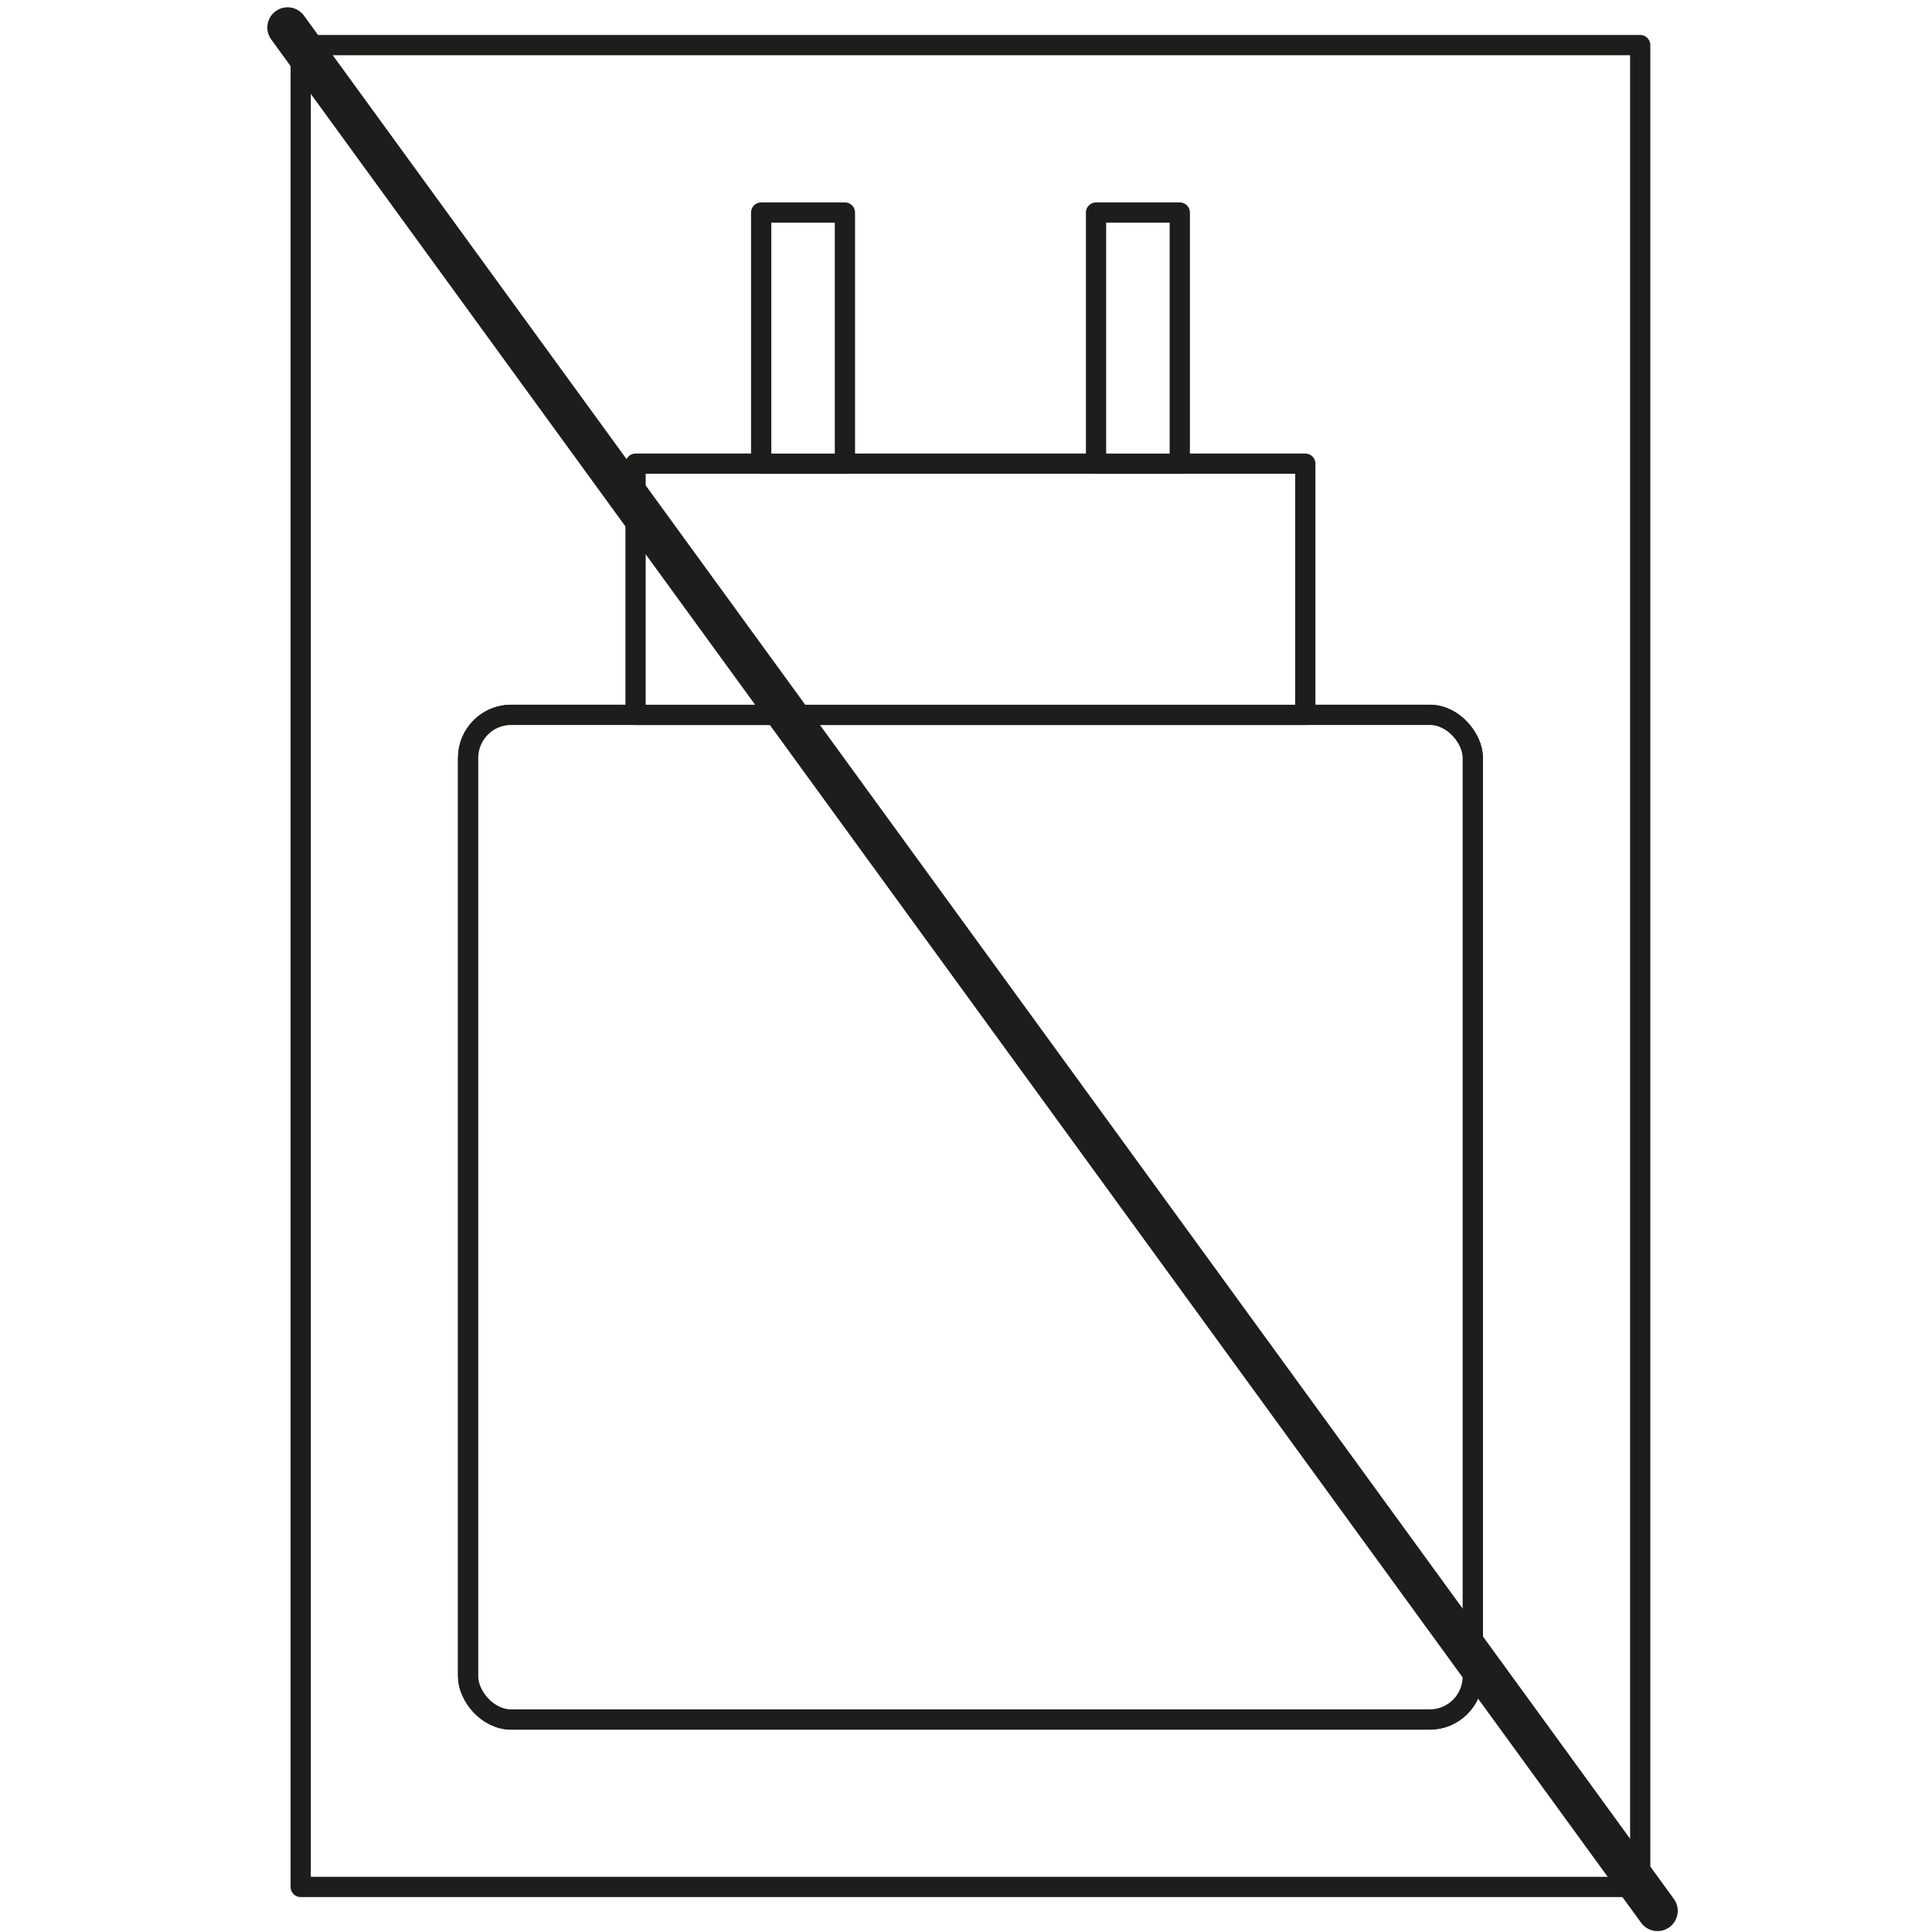 <?xml version="1.0" encoding="UTF-8"?>
<svg xmlns="http://www.w3.org/2000/svg" viewBox="0 0 381.59 381.59" aria-label="No incluye cargador"><defs><style>  svg text {
    text-anchor: middle;
    dominant-baseline: middle;
    font-family: Lato-Black, Lato, Sans, Arial;
    font-weight: 600;
    font-size: 40px;
  }
  svg .font-big {
    font-size: 46px;
  }
  svg .font-small {
    font-size: 36px;
  }
  svg .fill-white {
    fill: #fff;
  }
  svg .fill-transparent {
    fill: none;
  }
  svg .stroke-black {
    stroke: #1d1d1b;
    stroke-width: 4px;
    stroke-linejoin: round;
  }
  svg .stroke-round {
    stroke-linecap: round;
    stroke-width: 8px;
  }
</style></defs>
<rect xmlns="http://www.w3.org/2000/svg" class="stroke-black fill-white" x="59.39" y="8.91" width="264.57" height="363.78"/>
  <g class="fill-transparent">
    <g>
      <rect class="stroke-black fill-white" x="92.46" y="141.19" width="198.43" height="198.43" rx="8.5" ry="8.5"/>
      <rect class="stroke-black fill-white" x="92.46" y="141.19" width="198.43" height="198.43" rx="8.5" ry="8.5"/>
    </g>
    <rect class="stroke-black fill-white" x="125.53" y="91.58" width="132.28" height="49.61"/>
    <g>
      <rect class="stroke-black fill-white" x="150.34" y="41.98" width="16.54" height="49.61"/>
      <rect class="stroke-black fill-white" x="216.48" y="41.98" width="16.54" height="49.61"/>
    </g>
  </g>

<line xmlns="http://www.w3.org/2000/svg" class="stroke-round stroke-black fill-transparent" x1="56.8" y1="5.44" x2="327.37" y2="377.41"/>
</svg>